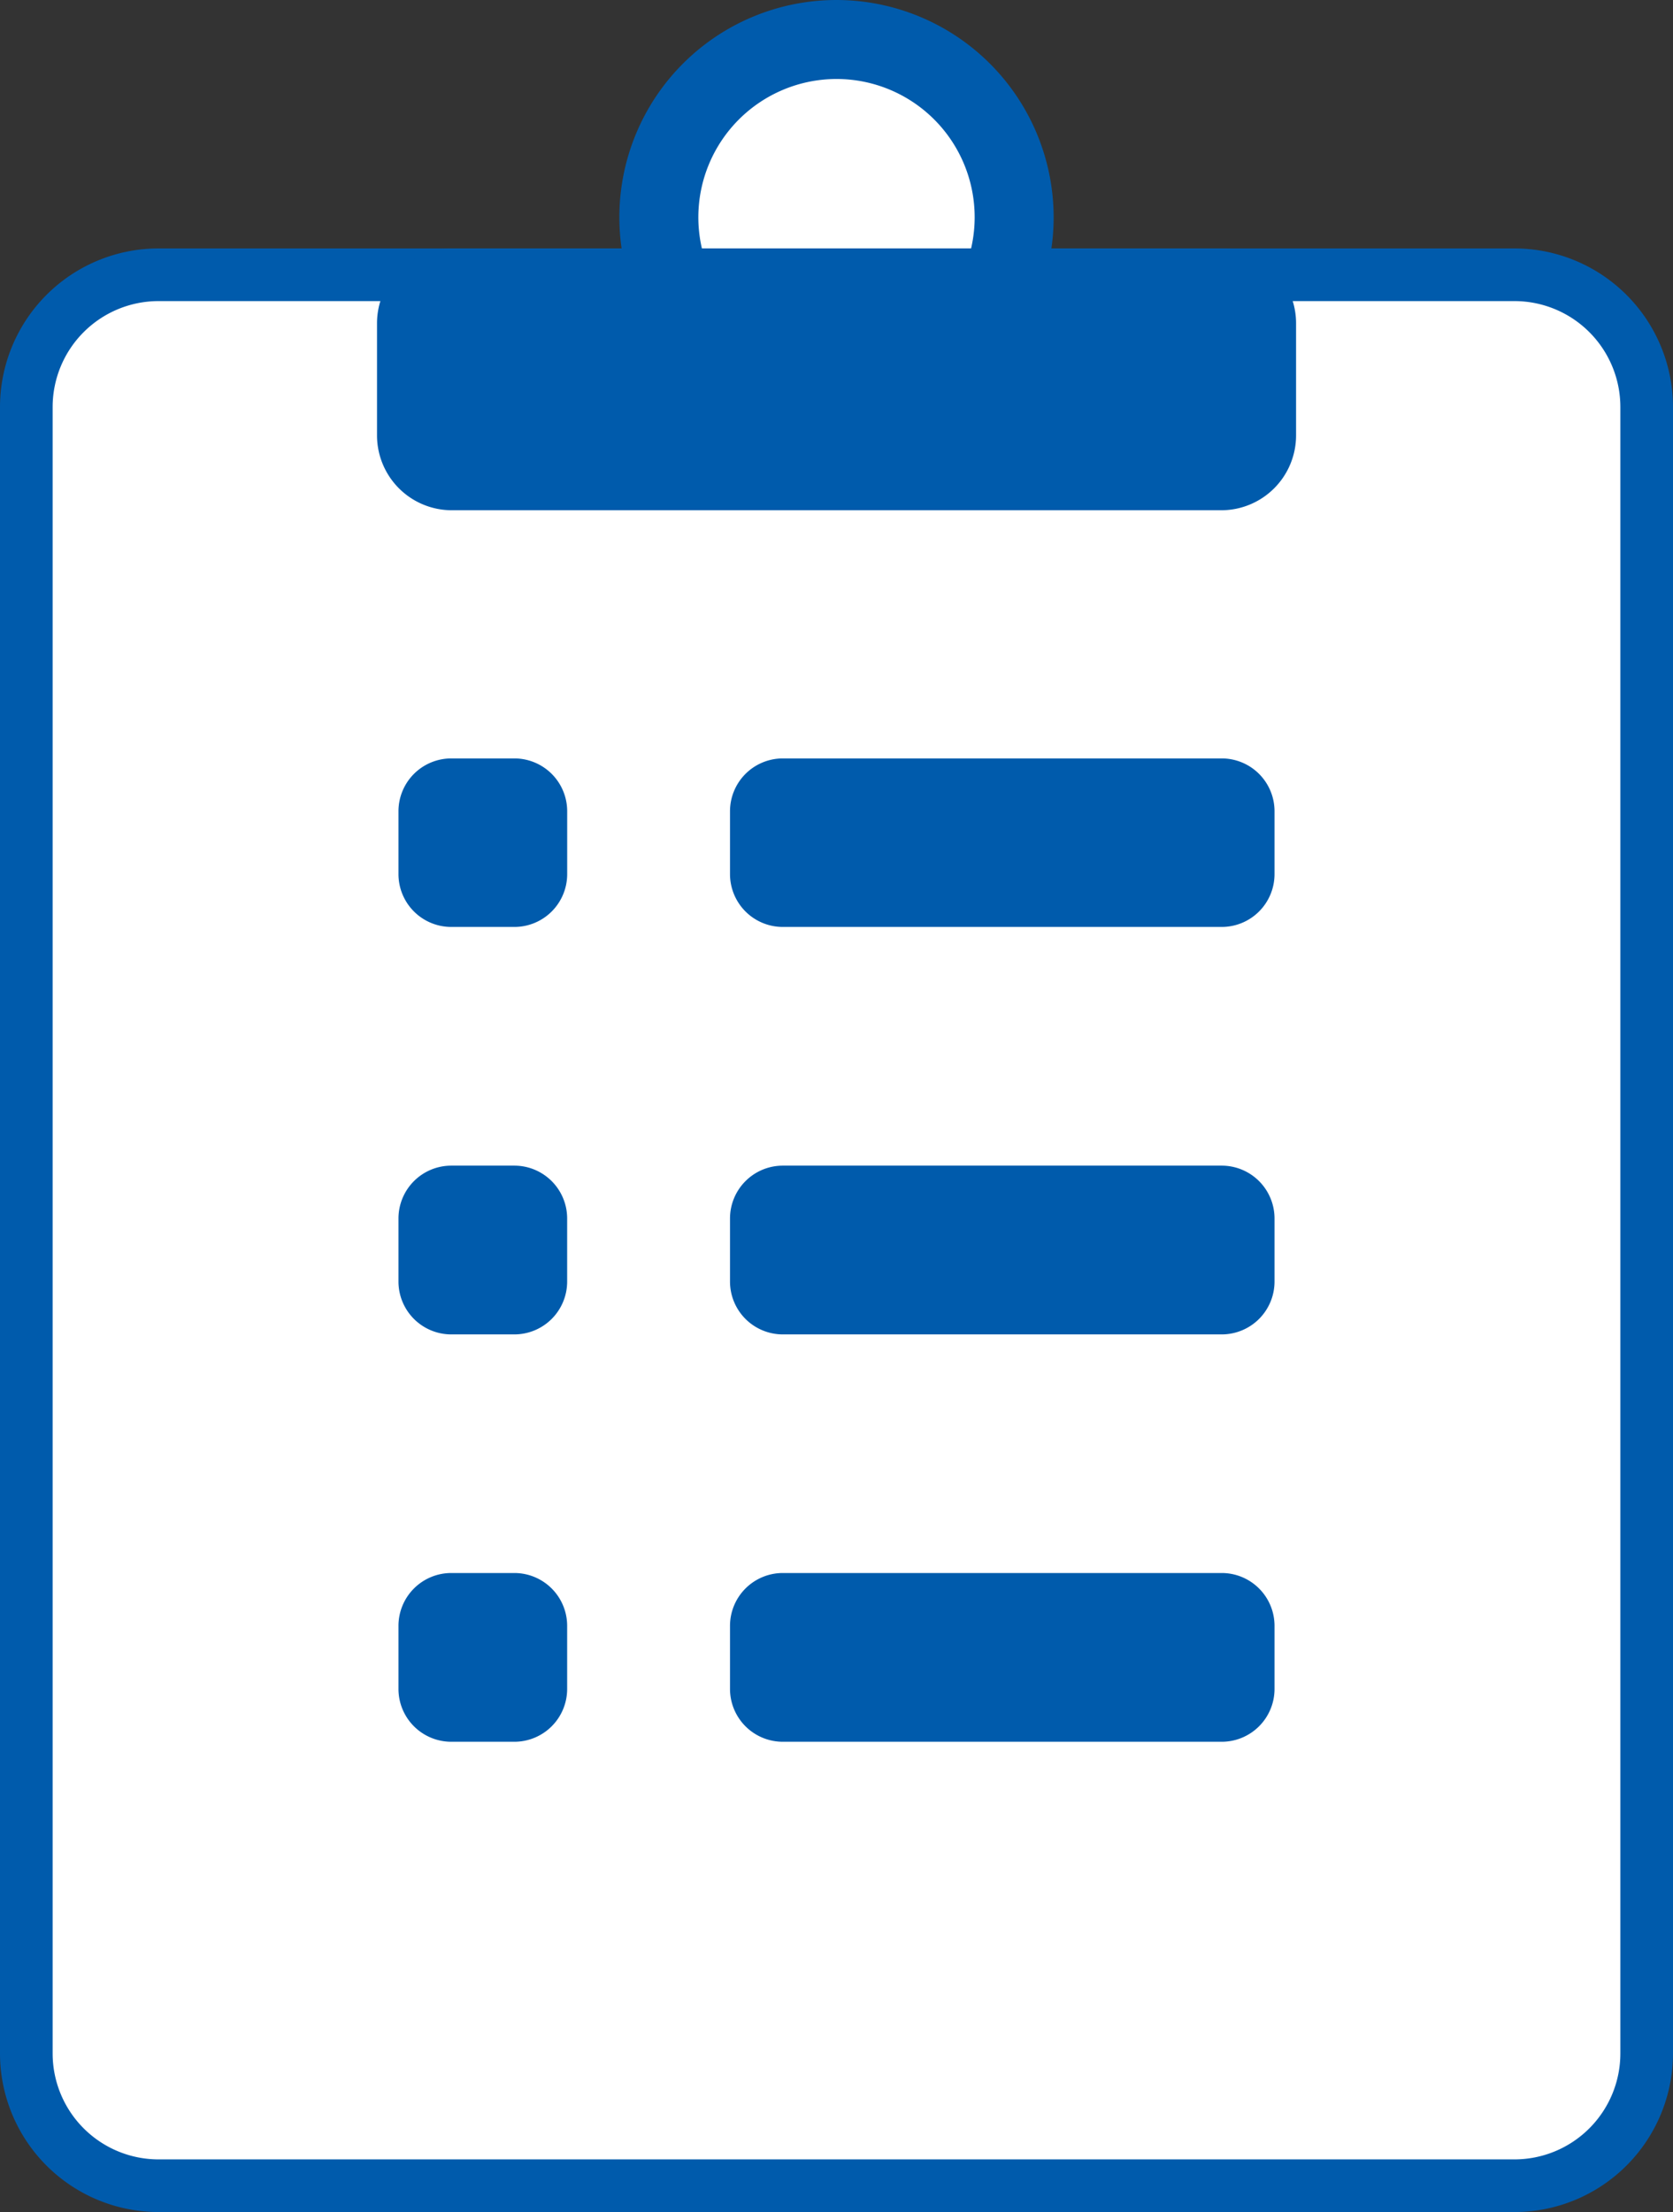 <svg xmlns="http://www.w3.org/2000/svg" xmlns:xlink="http://www.w3.org/1999/xlink" width="57.784" height="76.368" viewBox="0 0 57.784 76.368"><rect x="0" y="0" width="57.784" height="76.368" fill="#333333" stroke="none"/><defs><clipPath id="a"><rect width="57.784" height="76.368" fill="none"/></clipPath></defs><g clip-path="url(#a)"><path d="M31.166,13.771A6.135,6.135,0,1,1,37.3,7.635a6.142,6.142,0,0,1-6.136,6.136" transform="translate(-2.274 -0.136)" fill="#fff"/><path d="M31.03,2.727A4.772,4.772,0,1,1,26.258,7.5,4.777,4.777,0,0,1,31.03,2.727M31.03,0a7.5,7.5,0,1,0,7.5,7.5A7.508,7.508,0,0,0,31.03,0" transform="translate(-2.138)" fill="#005bac"/><path d="M5.02,0H50.946a5.02,5.02,0,0,1,5.02,5.02V60.953a5.02,5.02,0,0,1-5.02,5.02H5.021A5.021,5.021,0,0,1,0,60.952V5.02A5.02,5.02,0,0,1,5.02,0Z" transform="translate(0.909 9.486)" fill="#fff"/><path d="M52.311,11.252a3.659,3.659,0,0,1,3.655,3.655V71.751a3.659,3.659,0,0,1-3.655,3.657H5.473a3.659,3.659,0,0,1-3.655-3.657V14.907a3.659,3.659,0,0,1,3.655-3.655Zm0-1.818H5.473A5.479,5.479,0,0,0,0,14.907V71.751a5.48,5.48,0,0,0,5.473,5.475H52.311a5.48,5.48,0,0,0,5.473-5.475V14.907a5.479,5.479,0,0,0-5.473-5.473" transform="translate(0 -0.857)" fill="#005bac"/><path d="M.335,0H26.864A.334.334,0,0,1,27.2.334V4.158a.335.335,0,0,1-.335.335H.334A.334.334,0,0,1,0,4.159V.335A.335.335,0,0,1,.335,0Z" transform="translate(15.293 10.85)" fill="#fff"/><path d="M43.488,9.433H16.9a2.585,2.585,0,0,0-2.577,2.577V15.9A2.585,2.585,0,0,0,16.9,18.473H43.488A2.585,2.585,0,0,0,46.066,15.9V12.01a2.585,2.585,0,0,0-2.577-2.577" transform="translate(-1.301 -0.857)" fill="#005bac"/><rect width="1.281" height="1.281" transform="translate(16.036 28.453)" fill="#fff"/><path d="M19.146,28.8h-2.19a1.824,1.824,0,0,0-1.818,1.818V32.8a1.824,1.824,0,0,0,1.818,1.818h2.19A1.824,1.824,0,0,0,20.965,32.8v-2.19A1.824,1.824,0,0,0,19.146,28.8" transform="translate(-1.375 -2.616)" fill="#005bac"/><rect width="14.262" height="1.281" transform="translate(27.487 28.453)" fill="#fff"/><path d="M44.723,28.8H29.552a1.824,1.824,0,0,0-1.818,1.818V32.8a1.824,1.824,0,0,0,1.818,1.818H44.723A1.824,1.824,0,0,0,46.541,32.8v-2.19A1.824,1.824,0,0,0,44.723,28.8" transform="translate(-2.52 -2.616)" fill="#005bac"/><rect width="1.281" height="1.28" transform="translate(16.036 42.517)" fill="#fff"/><path d="M19.146,44.265h-2.19a1.824,1.824,0,0,0-1.818,1.818v2.19a1.824,1.824,0,0,0,1.818,1.818h2.19a1.824,1.824,0,0,0,1.818-1.818v-2.19a1.824,1.824,0,0,0-1.818-1.818" transform="translate(-1.375 -4.022)" fill="#005bac"/><rect width="14.262" height="1.28" transform="translate(27.487 42.517)" fill="#fff"/><path d="M44.723,44.265H29.552a1.824,1.824,0,0,0-1.818,1.818v2.19a1.824,1.824,0,0,0,1.818,1.818H44.723a1.824,1.824,0,0,0,1.818-1.818v-2.19a1.824,1.824,0,0,0-1.818-1.818" transform="translate(-2.52 -4.022)" fill="#005bac"/><rect width="1.281" height="1.28" transform="translate(16.036 56.58)" fill="#fff"/><path d="M19.146,59.734h-2.19a1.824,1.824,0,0,0-1.818,1.818v2.19a1.824,1.824,0,0,0,1.818,1.818h2.19a1.824,1.824,0,0,0,1.818-1.818v-2.19a1.824,1.824,0,0,0-1.818-1.818" transform="translate(-1.375 -5.427)" fill="#005bac"/><rect width="14.262" height="1.28" transform="translate(27.487 56.58)" fill="#fff"/><path d="M44.723,59.734H29.552a1.824,1.824,0,0,0-1.818,1.818v2.19a1.824,1.824,0,0,0,1.818,1.818H44.723a1.824,1.824,0,0,0,1.818-1.818v-2.19a1.824,1.824,0,0,0-1.818-1.818" transform="translate(-2.52 -5.427)" fill="#005bac"/></g></svg>